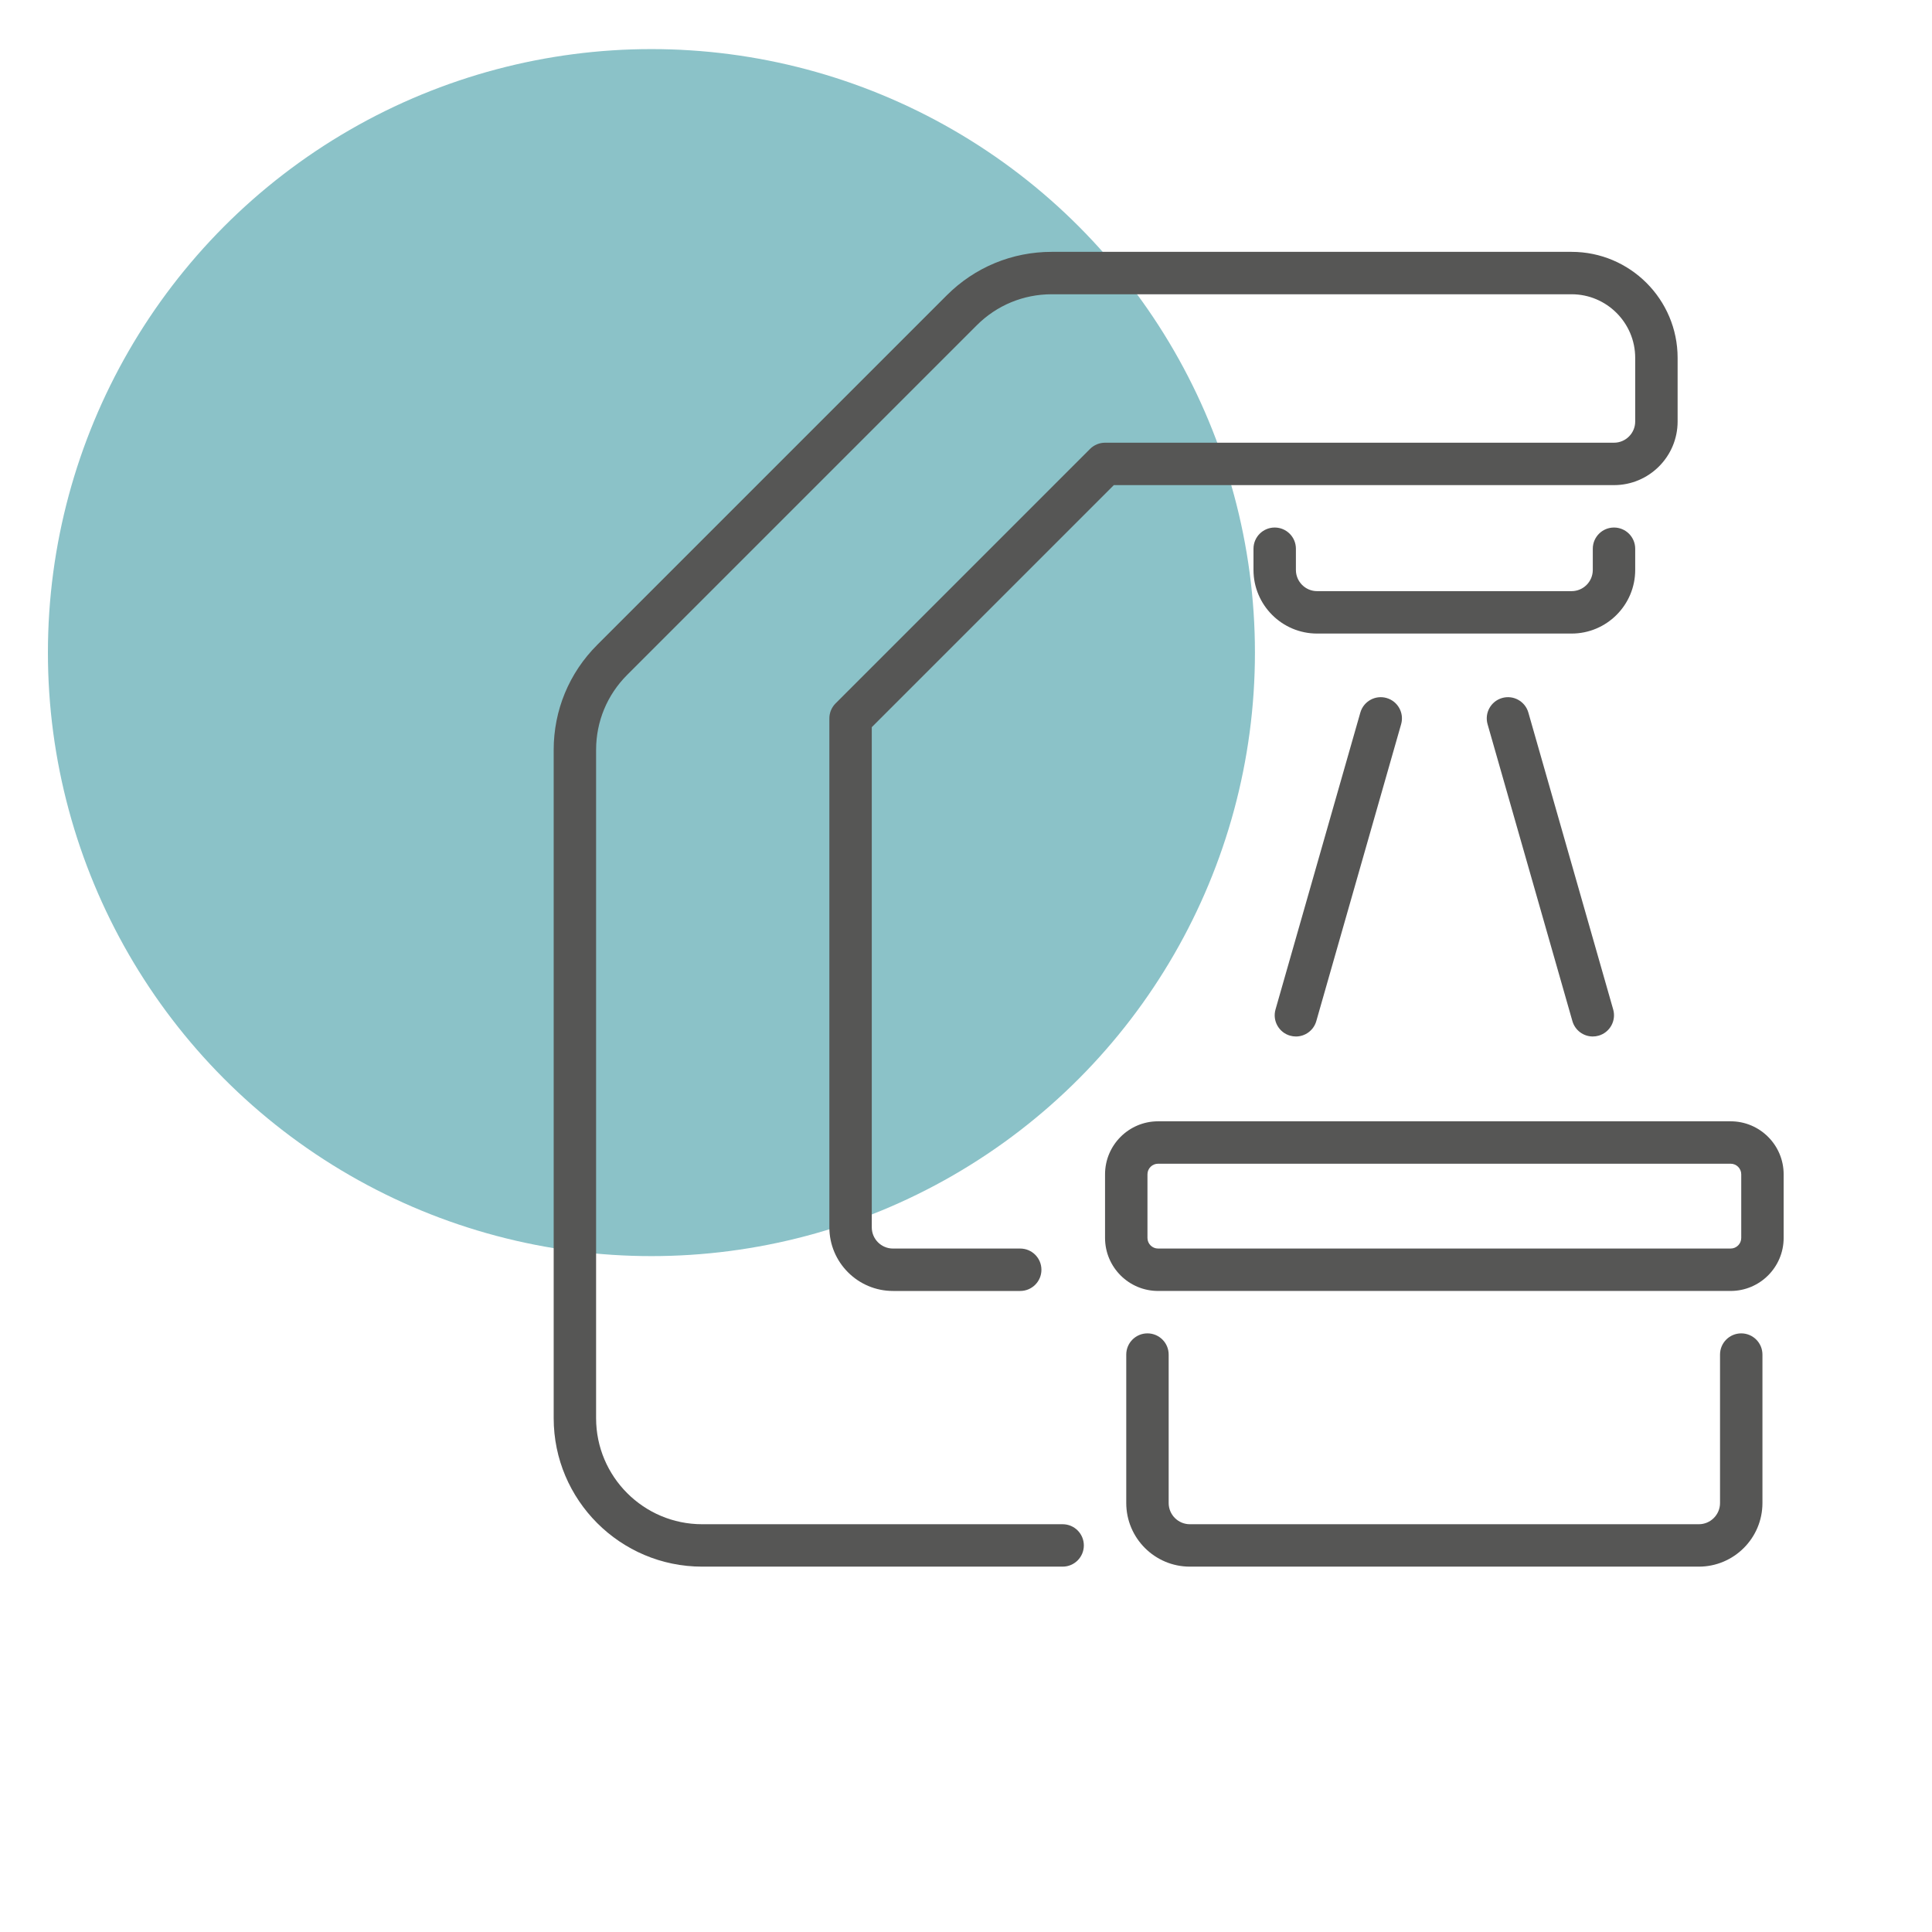 <?xml version="1.0" encoding="UTF-8"?>
<svg xmlns="http://www.w3.org/2000/svg" viewBox="0 0 500 500">
  <g isolation="isolate">
    <g id="b" data-name="quadrat">
      <rect x="0" y=".283" width="500" height="500" fill="none"/>
    </g>
    <g id="d" data-name="Ebene 2">
      <circle cx="168.589" cy="168.893" r="156.188" fill="#8bc2c8" mix-blend-mode="multiply"/>
    </g>
    <g id="g" data-name="icon">
      <g>
        <path d="M447.887,334.098h-148.181c-7.565,0-13.72-6.155-13.72-13.72v-16.465c0-7.565,6.155-13.72,13.72-13.72h148.181c7.565,0,13.72,6.155,13.72,13.72v16.465c0,7.566-6.155,13.72-13.72,13.72ZM299.706,301.169c-1.513,0-2.744,1.231-2.744,2.744v16.465c0,1.513,1.231,2.744,2.744,2.744h148.181c1.513,0,2.744-1.231,2.744-2.744v-16.465c0-1.513-1.231-2.744-2.744-2.744h-148.181Z" fill="#565655"/>
        <path d="M439.654,405.445h-131.716c-9.079,0-16.465-7.386-16.465-16.465v-38.417c0-3.031,2.457-5.488,5.488-5.488s5.488,2.457,5.488,5.488v38.417c0,3.026,2.462,5.488,5.488,5.488h131.716c3.026,0,5.488-2.462,5.488-5.488v-38.417c0-3.031,2.457-5.488,5.488-5.488s5.488,2.457,5.488,5.488v38.417c0,9.078-7.386,16.465-16.465,16.465Z" fill="#565655"/>
        <path d="M406.725,163.965h-65.858c-9.079,0-16.465-7.386-16.465-16.465v-5.488c0-3.031,2.457-5.488,5.488-5.488s5.488,2.457,5.488,5.488v5.488c0,3.026,2.462,5.488,5.488,5.488h65.858c3.026,0,5.488-2.462,5.488-5.488v-5.488c0-3.031,2.457-5.488,5.488-5.488s5.488,2.457,5.488,5.488v5.488c0,9.079-7.386,16.465-16.465,16.465Z" fill="#565655"/>
        <path d="M275.009,405.445h-93.299c-21.183,0-38.417-17.234-38.417-38.417v-172.958c0-10.262,3.996-19.909,11.252-27.165l90.474-90.474c7.256-7.256,16.904-11.252,27.165-11.252h134.541c15.131,0,27.441,12.31,27.441,27.441v16.465c0,9.079-7.386,16.465-16.465,16.465h-129.443l-62.643,62.643v129.443c0,3.026,2.462,5.488,5.488,5.488h32.929c3.031,0,5.488,2.457,5.488,5.488s-2.457,5.488-5.488,5.488h-32.929c-9.079,0-16.465-7.386-16.465-16.465v-131.716c0-1.455.578-2.852,1.608-3.881l65.858-65.858c1.029-1.029,2.425-1.608,3.881-1.608h131.716c3.026,0,5.488-2.462,5.488-5.488v-16.465c0-9.079-7.386-16.465-16.465-16.465h-134.541c-7.33,0-14.221,2.854-19.404,8.037l-90.474,90.474c-5.183,5.183-8.037,12.074-8.037,19.404v172.958c0,15.131,12.31,27.441,27.441,27.441h93.299c3.031,0,5.488,2.457,5.488,5.488s-2.457,5.488-5.488,5.488Z" fill="#565655"/>
        <path d="M412.211,268.242c-2.388,0-4.585-1.571-5.274-3.982l-21.953-76.834c-.832-2.914.855-5.952,3.769-6.785,2.914-.831,5.952.855,6.785,3.769l21.953,76.834c.832,2.914-.855,5.952-3.769,6.785-.504.144-1.011.212-1.51.212Z" fill="#565655"/>
        <path d="M335.382,268.242c-.499,0-1.007-.069-1.51-.212-2.914-.833-4.602-3.871-3.769-6.785l21.953-76.834c.833-2.914,3.872-4.601,6.785-3.769,2.914.833,4.602,3.871,3.769,6.785l-21.953,76.834c-.689,2.41-2.886,3.982-5.274,3.982Z" fill="#565655"/>
      </g>
    </g>
  </g>
</svg>
